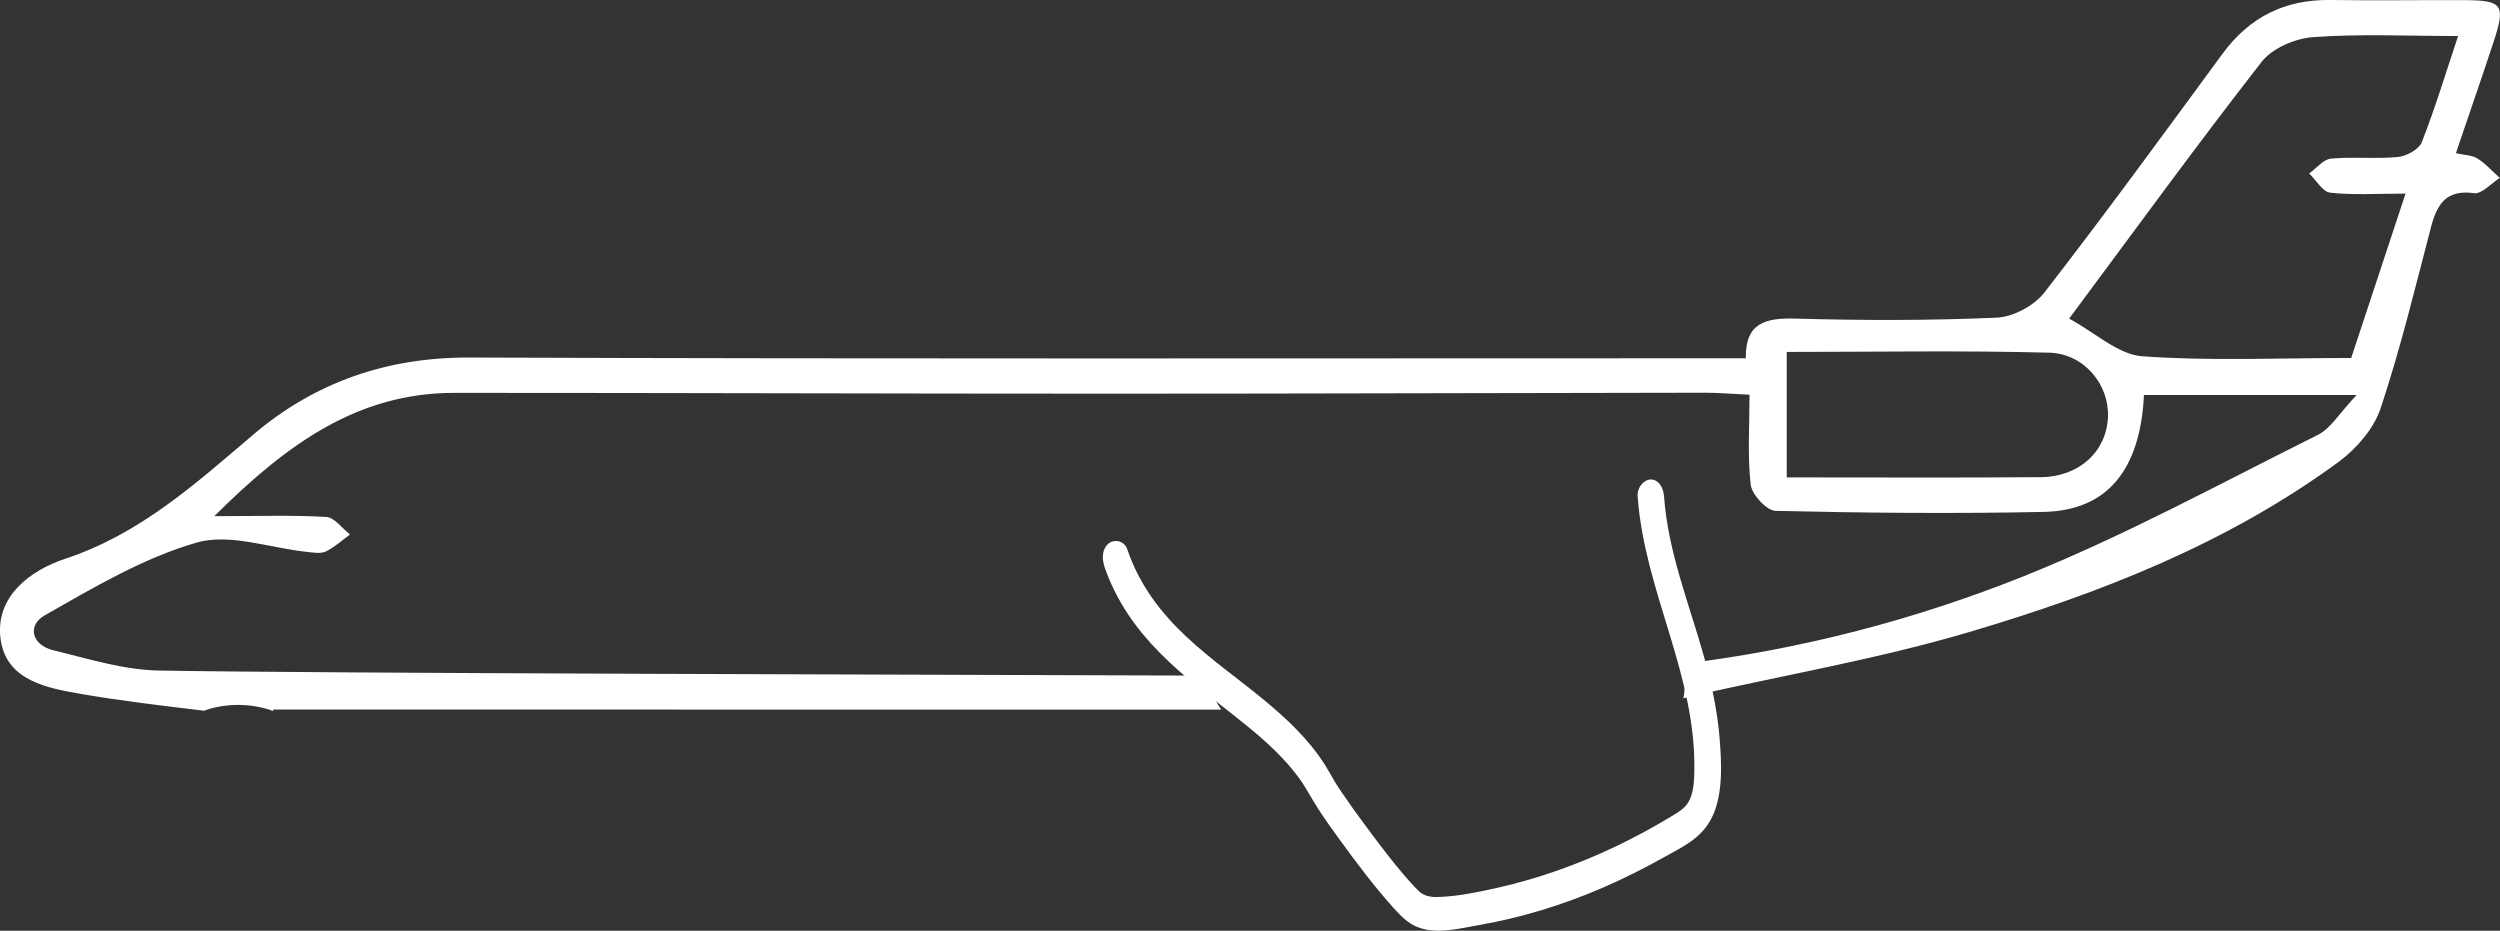 <svg xmlns="http://www.w3.org/2000/svg" id="Layer_2" data-name="Layer 2" viewBox="46.09 44.44 335.36 124.85">
  <rect x="46.09" y="44.44" width="335.36" height="124.85" fill="#333333" stroke="none"/>
  <defs>
    <style>
      .cls-1 {
        fill: #fff;
        stroke-width: 0px;
      }
    </style>
  </defs>
  <path class="cls-1" d="M375.54,64.97c1.77-5.23,3.46-10.07,5.06-14.94,1.62-4.95,1.2-5.54-3.85-5.57-6-.03-12,.07-17.99-.02-6.13-.1-10.91,2.27-14.54,7.22-7.88,10.73-15.72,21.49-23.88,32.01-1.37,1.77-4.18,3.28-6.39,3.38-8.97.4-17.98.38-26.97.13-3.98-.11-6.78.5-6.7,5.32-1.89,0-3.38,0-4.87,0-55.45,0-110.91.1-166.36-.1-11.06-.04-20.7,3.32-28.91,10.28-7.81,6.63-15.23,13.39-25.34,16.73-4.56,1.51-9.49,5.05-8.61,10.9.82,5.46,6.27,6.44,10.84,7.23,5.39.93,10.85,1.56,16.42,2.24,1.35-.49,2.88-.78,4.58-.78s3.32.3,4.71.82c0-.07,0-.13,0-.2,17.73,0,97.69,0,127.18.01-.96-1.36-1.63-2.92-2.01-4.56-34.72-.13-118.6-.29-140.52-.68-4.73-.08-9.46-1.59-14.12-2.71-2.96-.71-3.54-3.35-1.19-4.69,6.56-3.73,13.24-7.71,20.4-9.77,4.45-1.28,9.86.75,14.84,1.26.82.08,1.79.26,2.47-.06,1.18-.57,2.18-1.5,3.25-2.28-1.05-.82-2.07-2.28-3.17-2.35-4.47-.27-8.96-.11-15.03-.11,9.74-9.7,19.24-16.53,32.17-16.54,29.3,0,58.59.11,87.89.11,26.63,0,53.26-.1,79.89-.13,1.8,0,3.6.16,5.99.27,0,4.22-.29,8.19.16,12.08.16,1.33,2.15,3.48,3.35,3.5,11.99.28,23.99.39,35.97.14,8.48-.18,12.94-5.6,13.43-15.68h28.53c-2.33,2.45-3.47,4.48-5.19,5.34-13.05,6.5-25.9,13.53-39.4,18.94-14.7,5.89-29.96,9.84-45.63,11.77.21,1.54.19,3.11-.09,4.64.54-.15,1.04-.28,1.53-.39,12.29-2.79,24.77-4.94,36.83-8.51,17.53-5.19,34.57-11.85,49.49-22.79,2.4-1.76,4.75-4.45,5.67-7.2,2.66-7.98,4.64-16.19,6.77-24.34.81-3.08,2.04-5.05,5.78-4.54,1.04.14,2.29-1.32,3.44-2.04-.98-.88-1.88-1.9-2.98-2.6-.71-.46-1.72-.45-2.9-.72ZM319.76,108.45c-11.16.09-22.32.03-33.99.03v-16.83c11.97,0,23.59-.21,35.2.1,4.76.13,8.1,4.36,7.89,8.69-.23,4.61-3.87,7.98-9.1,8.02ZM370.98,63.49c-.38.97-2.06,1.9-3.23,2.01-2.97.29-6.01-.06-8.98.22-1.03.1-1.95,1.3-2.92,1.99.94.9,1.81,2.47,2.84,2.58,3.12.34,6.31.12,10.09.12-2.48,7.49-4.83,14.62-7.29,22.05-9.74,0-18.93.43-28.04-.23-3.23-.24-6.26-3.14-9.8-5.05,8.7-11.69,17.07-23.22,25.82-34.44,1.43-1.83,4.49-3.15,6.9-3.32,6.28-.46,12.61-.15,19.46-.15-1.66,4.96-3.07,9.66-4.86,14.21Z"/>
  <path class="cls-1" d="M194.21,120.36c3.23,9.49,10.77,14.8,17.37,20.02,3.09,2.45,6.22,4.98,8.73,8.38.95,1.29,1.66,2.71,2.55,4.09.95,1.47,1.95,2.88,2.97,4.27,2.27,3.12,4.6,6.22,7.12,9.03.98,1.09,1.93,2.09,3.19,2.61,2.63,1.09,5.74.22,8.41-.24,5.61-.98,11.14-2.67,16.5-4.98,2.84-1.23,5.64-2.64,8.39-4.18,2.22-1.25,4.78-2.38,6.19-5.06,1.61-3.05,1.42-7.27,1.14-10.76-.31-3.85-1.13-7.56-2.15-11.19-1.95-6.96-4.78-13.88-5.31-21.34-.09-1.21-.75-2.25-1.77-2.25-.89,0-1.86,1.03-1.77,2.25.93,12.92,7.96,24.02,7.6,37.2-.04,1.29-.15,2.76-.79,3.83-.54.9-1.39,1.36-2.17,1.84-2.45,1.49-4.96,2.85-7.5,4.07-5.22,2.49-10.61,4.39-16.1,5.62-2.48.55-5.03,1.08-7.56,1.19-.87.04-1.78,0-2.56-.55-.17-.12-.33-.28-.49-.43.41.39-.26-.28-.37-.39-2.39-2.57-4.57-5.49-6.71-8.38-1.07-1.44-2.12-2.9-3.13-4.4-.17-.25-.34-.51-.51-.77-.09-.13-.61-.99-.29-.45-.45-.77-.87-1.55-1.34-2.3-2.23-3.53-5.19-6.25-8.15-8.71-6.72-5.58-15.03-10.38-18.4-20.27-.38-1.12-1.67-1.37-2.43-.81-.91.67-1.02,1.96-.64,3.08h0Z"/>
</svg>